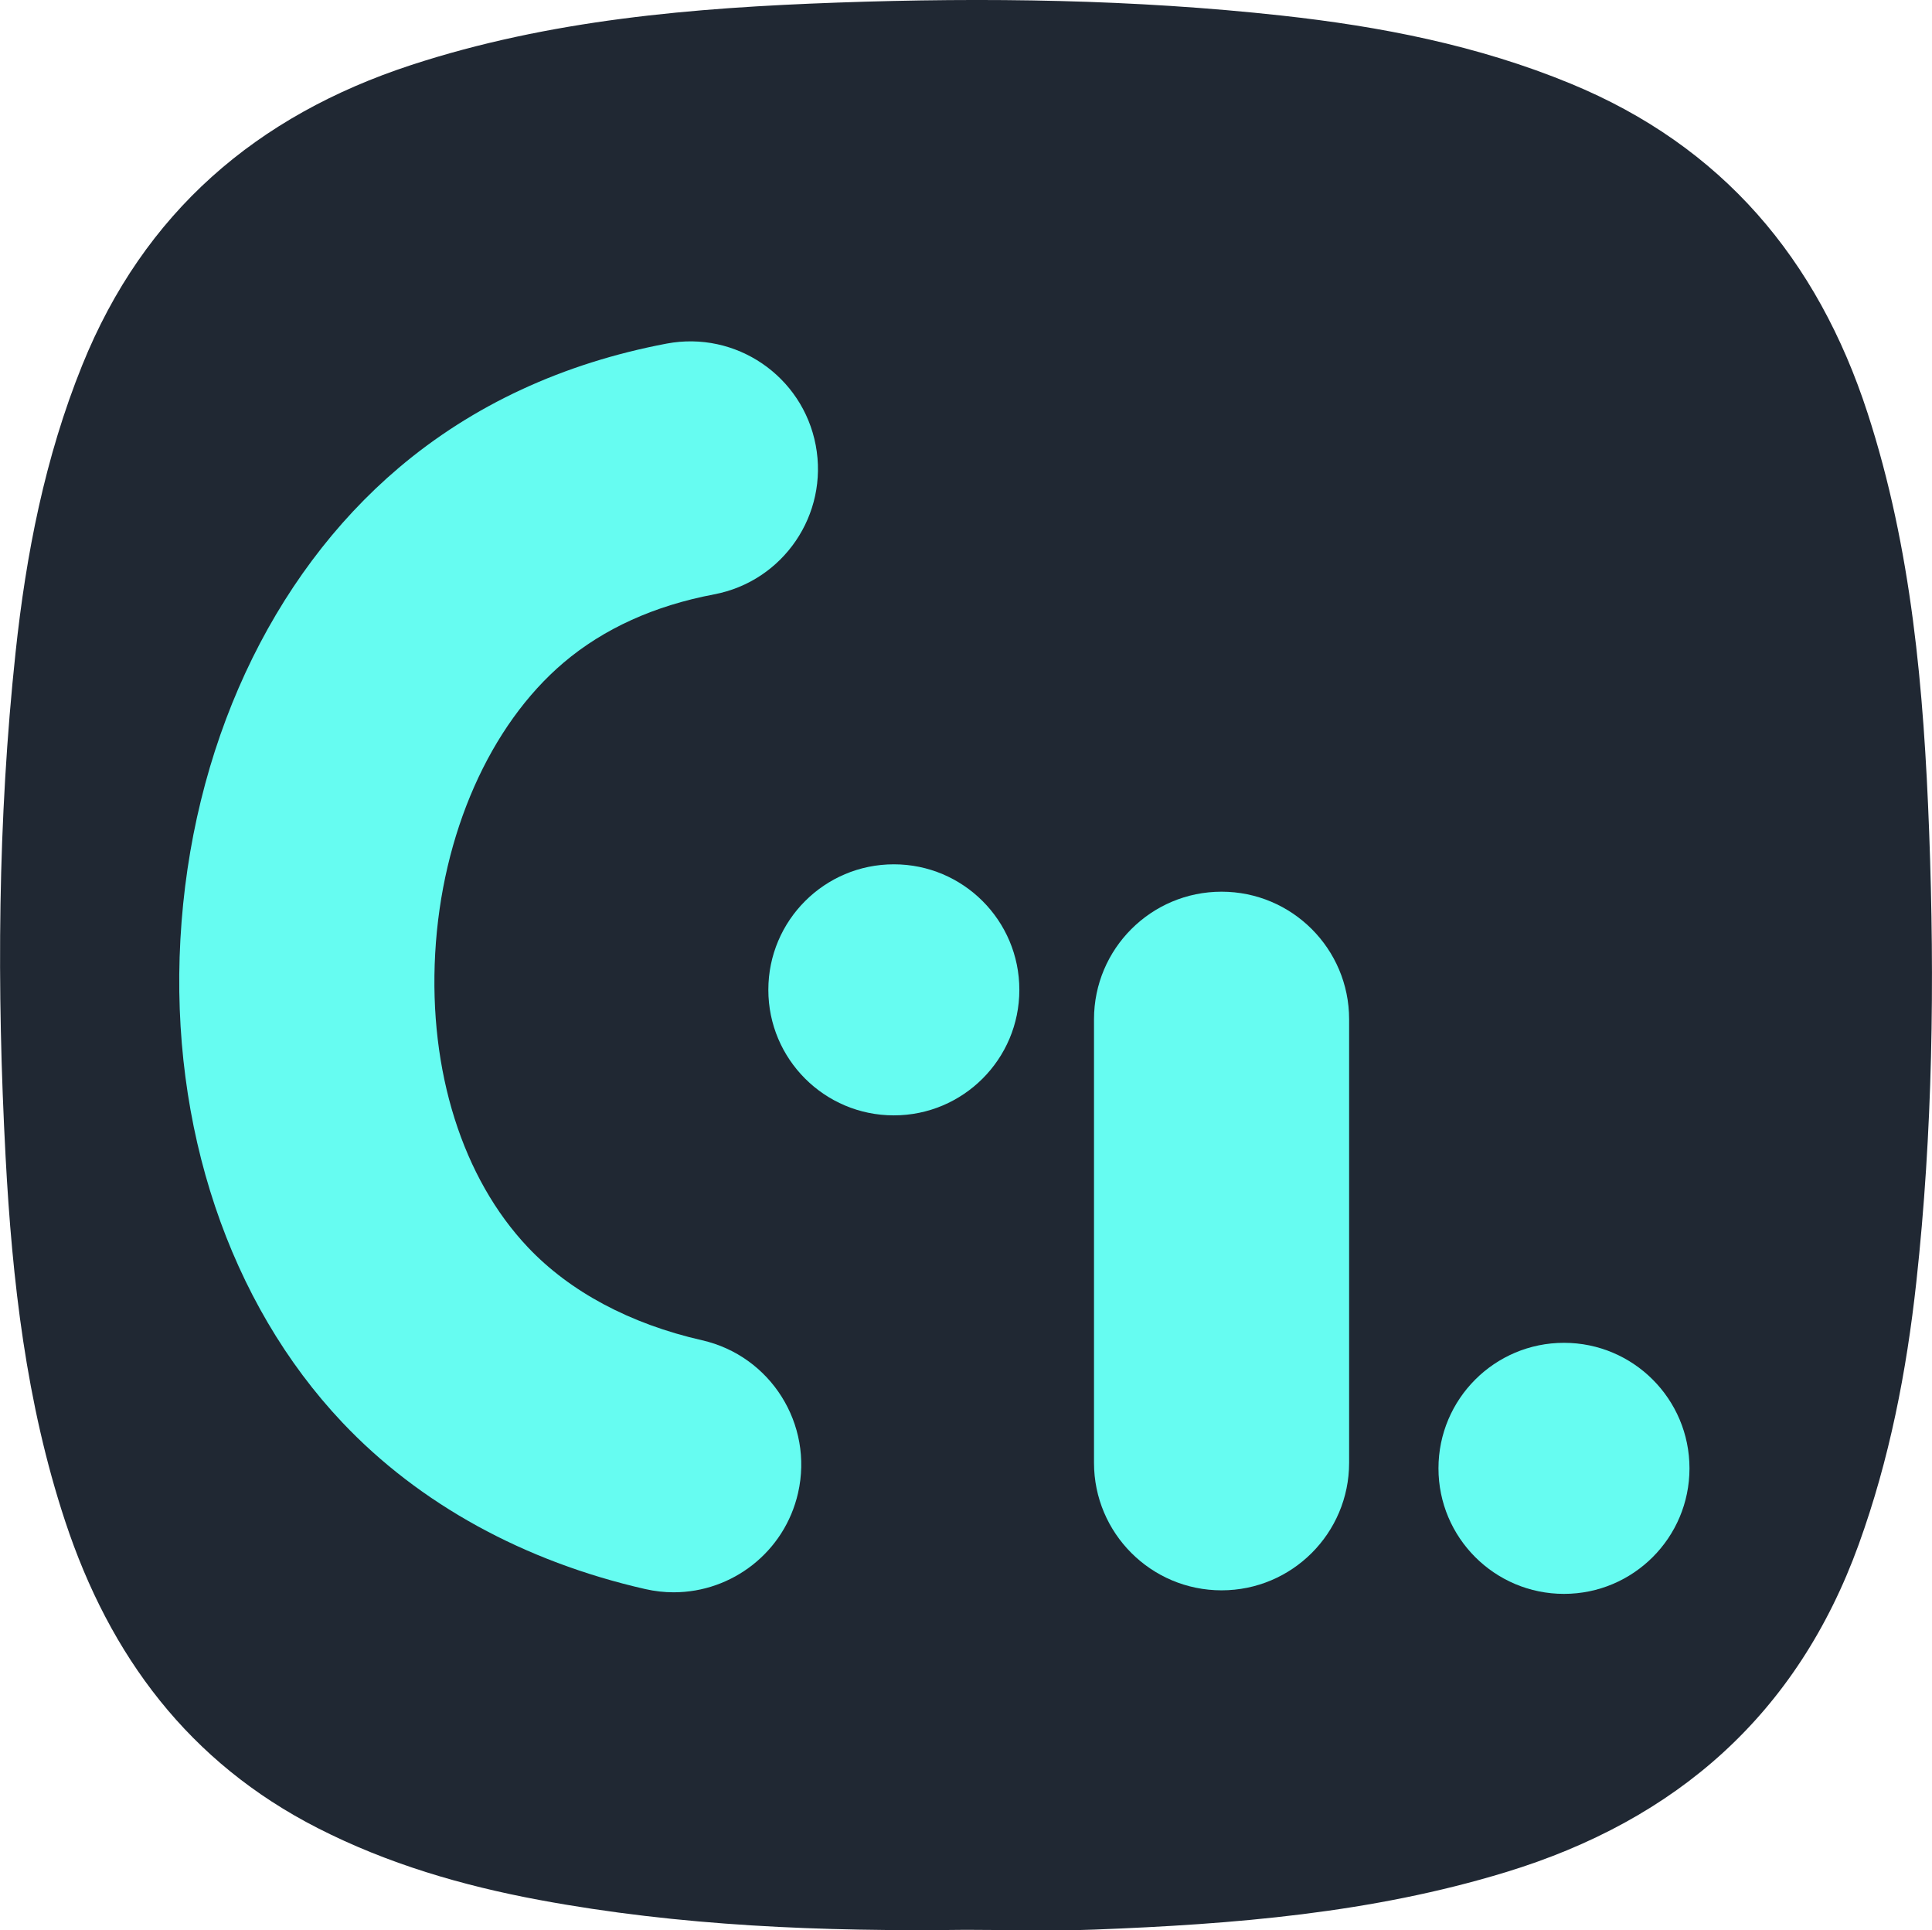 <?xml version="1.0" encoding="UTF-8"?>
<svg xmlns="http://www.w3.org/2000/svg" viewBox="0 0 479.82 479.34">
  <defs>
    <style>
      .cls-1 {
        fill: #66fcf1;
      }

      .cls-2 {
        fill: #202833;
      }
    </style>
  </defs>
  <g id="Layer_3">
    <path class="cls-2" d="M239.85,479.2c-35.53.45-70.97-.9-105.99-7.43-19.06-3.55-37.57-8.96-54.93-17.82-31.96-16.3-51.68-42.71-62.75-76.22-9.7-29.37-13.15-59.79-14.79-90.45-2.23-41.82-1.98-83.62,2.48-125.31,2.61-24.41,7.29-48.38,16.55-71.29C35.74,52.77,63.67,28.74,102.08,16.16,136.5,4.89,172.15,1.92,208.01.64c36.83-1.31,73.65-.8,110.33,3.23,24.58,2.7,48.71,7.4,71.72,16.89,37.64,15.51,61.32,43.54,73.75,81.77,10.99,33.79,13.98,68.77,15.3,103.96,1.4,37.33.89,74.64-3.18,111.83-2.43,22.24-6.67,44.09-14.32,65.21-15.28,42.18-45.23,68.41-87.65,81.36-33.3,10.17-67.62,12.93-102.13,14.25-10.65.41-21.32.06-31.98.06Z"/>
  </g>
  <g id="Layer_2">
    <g>
      <path class="cls-1" d="M167.32,395.39c-2.33,0-4.69-.26-7.06-.8-30.11-6.85-56.11-21.15-75.2-41.33-28.15-29.76-42.82-73.49-40.26-119.96,2.61-47.44,22.38-90.13,54.22-117.12,18.4-15.6,40.79-25.98,66.54-30.86,17.19-3.25,33.77,8.04,37.03,25.24,3.25,17.19-8.04,33.77-25.24,37.03-14.85,2.81-27.41,8.51-37.35,16.93-18.35,15.56-30.29,42.58-31.92,72.27-1.61,29.18,6.79,55.76,23.03,72.93,10.44,11.04,25.39,19.02,43.23,23.08,17.06,3.88,27.75,20.87,23.86,37.93-3.35,14.69-16.41,24.66-30.87,24.66Z"/>
      <path class="cls-1" d="M303.38,394.9c-17.5,0-31.68-14.19-31.68-31.68v-110.12c0-17.5,14.19-31.68,31.68-31.68s31.68,14.19,31.68,31.68v110.12c0,17.5-14.19,31.68-31.68,31.68Z"/>
      <circle class="cls-1" cx="221.99" cy="245.79" r="31.17"/>
      <circle class="cls-1" cx="388.42" cy="364.61" r="31.17"/>
    </g>
  </g>
</svg>